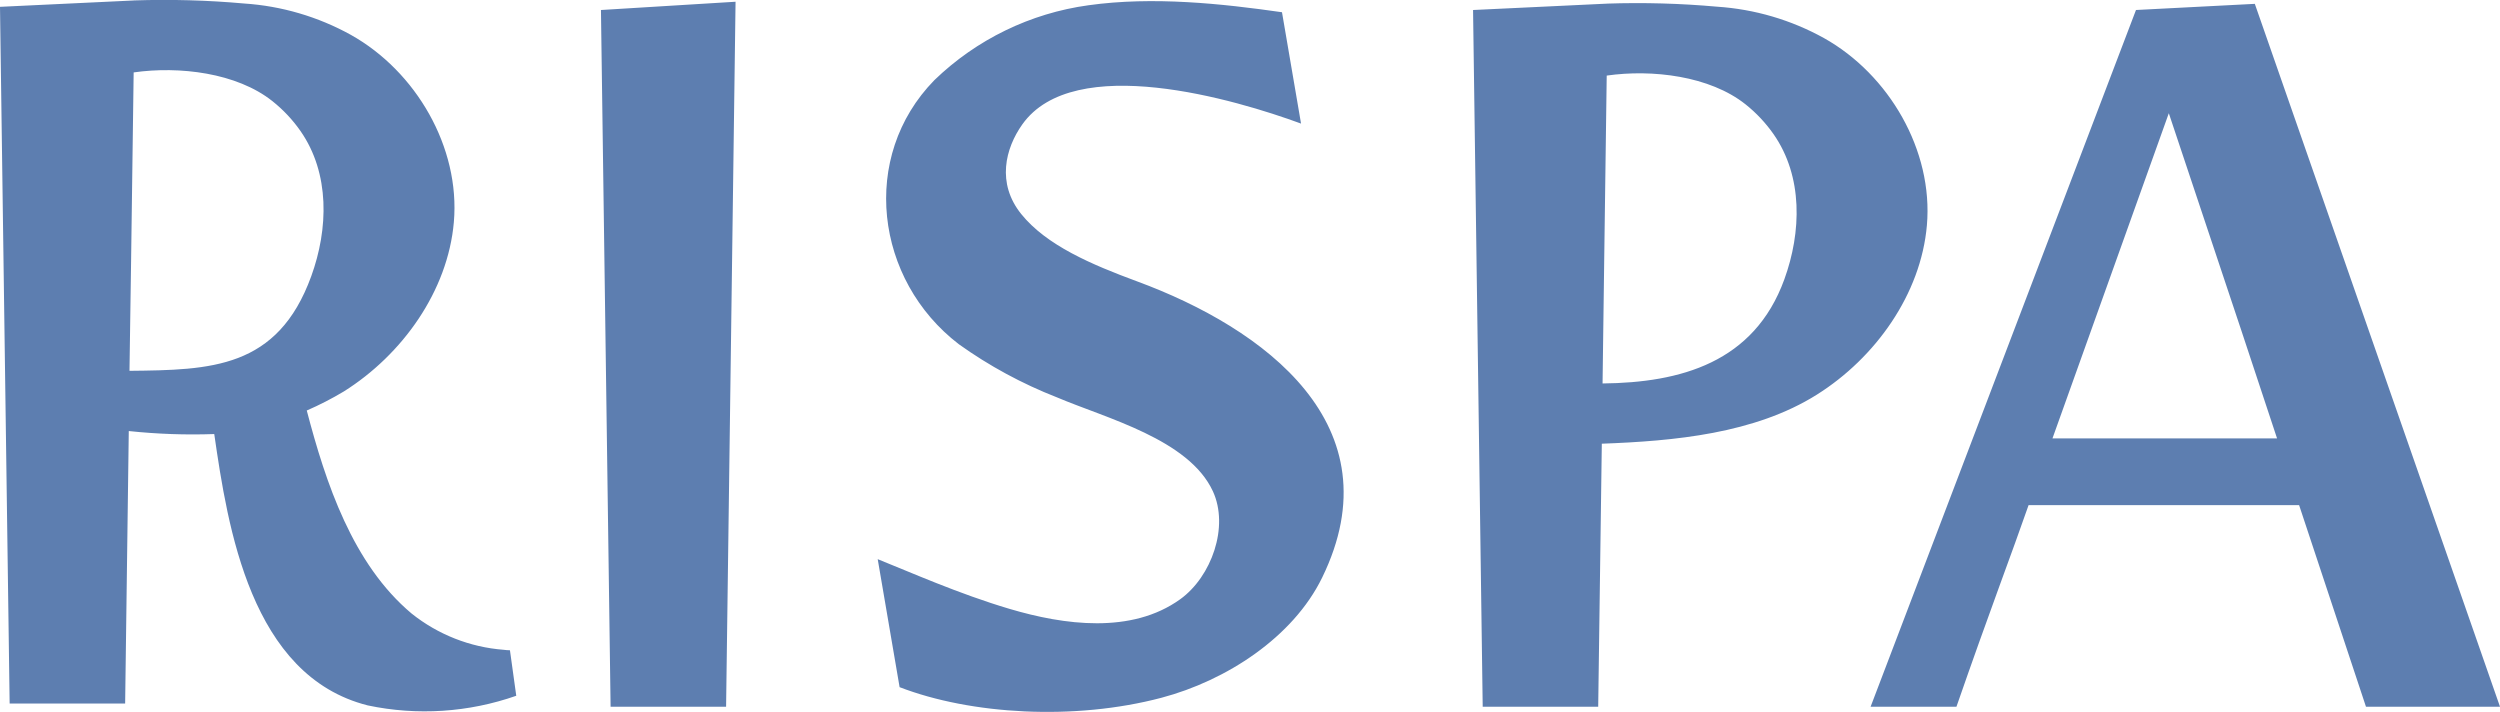<?xml version="1.0" encoding="UTF-8"?>
<!-- Generator: Adobe Illustrator 26.0.3, SVG Export Plug-In . SVG Version: 6.00 Build 0)  -->
<svg xmlns="http://www.w3.org/2000/svg" xmlns:xlink="http://www.w3.org/1999/xlink" id="Слой_1" x="0px" y="0px" viewBox="0 0 219.348 62.462" style="enable-background:new 0 0 219.348 62.462;" xml:space="preserve">
<style type="text/css">
	.st0{fill:#5D7EB0;}
</style>
<path class="st0" d="M11.727,6.353l-0.225,16.557L11.361,32.535  c7.118-0.073,12.994-0.175,15.947-8.297c1.508-4.147,1.65-9.028-0.945-12.746  c-0.689-0.986-1.517-1.866-2.457-2.615c-3.133-2.497-8.189-3.095-12.179-2.524   M140.972,6.632l-0.225,16.557l-0.14,10.456c6.843-0.069,13.294-1.833,15.947-9.128  c1.508-4.147,1.65-9.029-0.944-12.746c-0.689-0.985-1.517-1.866-2.458-2.616  C150.018,6.66,144.963,6.061,140.972,6.632z M140.225,62.009h-10.134L129.245,0.878  l11.759-0.559V0.317c3.222-0.108,6.448-0.018,9.659,0.27  c3.287,0.218,6.486,1.158,9.369,2.753c5.699,3.188,9.601,9.856,9.033,16.423  c-0.522,6.04-4.507,11.625-9.654,14.862c-5.46,3.434-12.557,4.073-18.869,4.305  L140.225,62.009z M180.082,38.463h19.705c-2.067-6.262-3.017-9.148-9.497-28.529  L180.082,38.463z M201.722,44.32h-23.736c-1.42,4.092-3.474,9.453-6.33,17.689  h-7.532c7.707-20.269,15.579-40.862,23.286-61.132l10.426-0.539l21.512,61.671  h-11.759C204.802,53.62,203.023,48.252,201.722,44.32z M63.707,62.009H53.573  L52.727,0.878L64.537,0.153L63.707,62.009z M116.001,50.685  c-2.555,5.233-8.402,9.029-14.099,10.537c-7.631,2.019-16.726,1.477-22.972-0.931  l-1.921-11.231c2.81,1.122,7.114,3.042,11.579,4.365  c4.763,1.412,10.687,2.231,14.962-0.848c2.754-1.984,4.304-6.365,2.868-9.473  c-2.11-4.569-9.361-6.402-13.69-8.243c-3.047-1.191-5.935-2.755-8.597-4.657  c-7.361-5.637-8.724-16.456-2.148-23.174C85.677,3.46,90.413,1.159,95.503,0.461  c5.662-0.793,11.712-0.142,16.978,0.612l1.671,9.77  c-5.732-2.108-19.933-6.314-24.459,0.077c-1.487,2.1-2.269,5.153-0.093,7.857  c2.22,2.756,6.169,4.434,10.178,5.914  C110.881,28.79,122.537,37.3,116.001,50.685z M10.98,61.73H0.846L0,0.599  l11.76-0.559V0.037c3.222-0.108,6.448-0.018,9.658,0.27  c3.287,0.217,6.486,1.157,9.369,2.753c5.699,3.188,9.602,9.856,9.034,16.423  c-0.522,6.04-4.507,11.626-9.654,14.863c-1.047,0.627-2.133,1.186-3.252,1.672  c1.67,6.371,4.021,13.465,9.195,17.811c2.313,1.848,5.129,2.957,8.081,3.183  c0.183,0.026,0.367,0.04,0.551,0.042l0.553,3.992  c-4.182,1.467-8.687,1.76-13.024,0.847c-10.278-2.589-12.289-15.624-13.473-23.81  c-2.503,0.089-5.01,0.001-7.5-0.264L10.98,61.73z"></path>
</svg>
